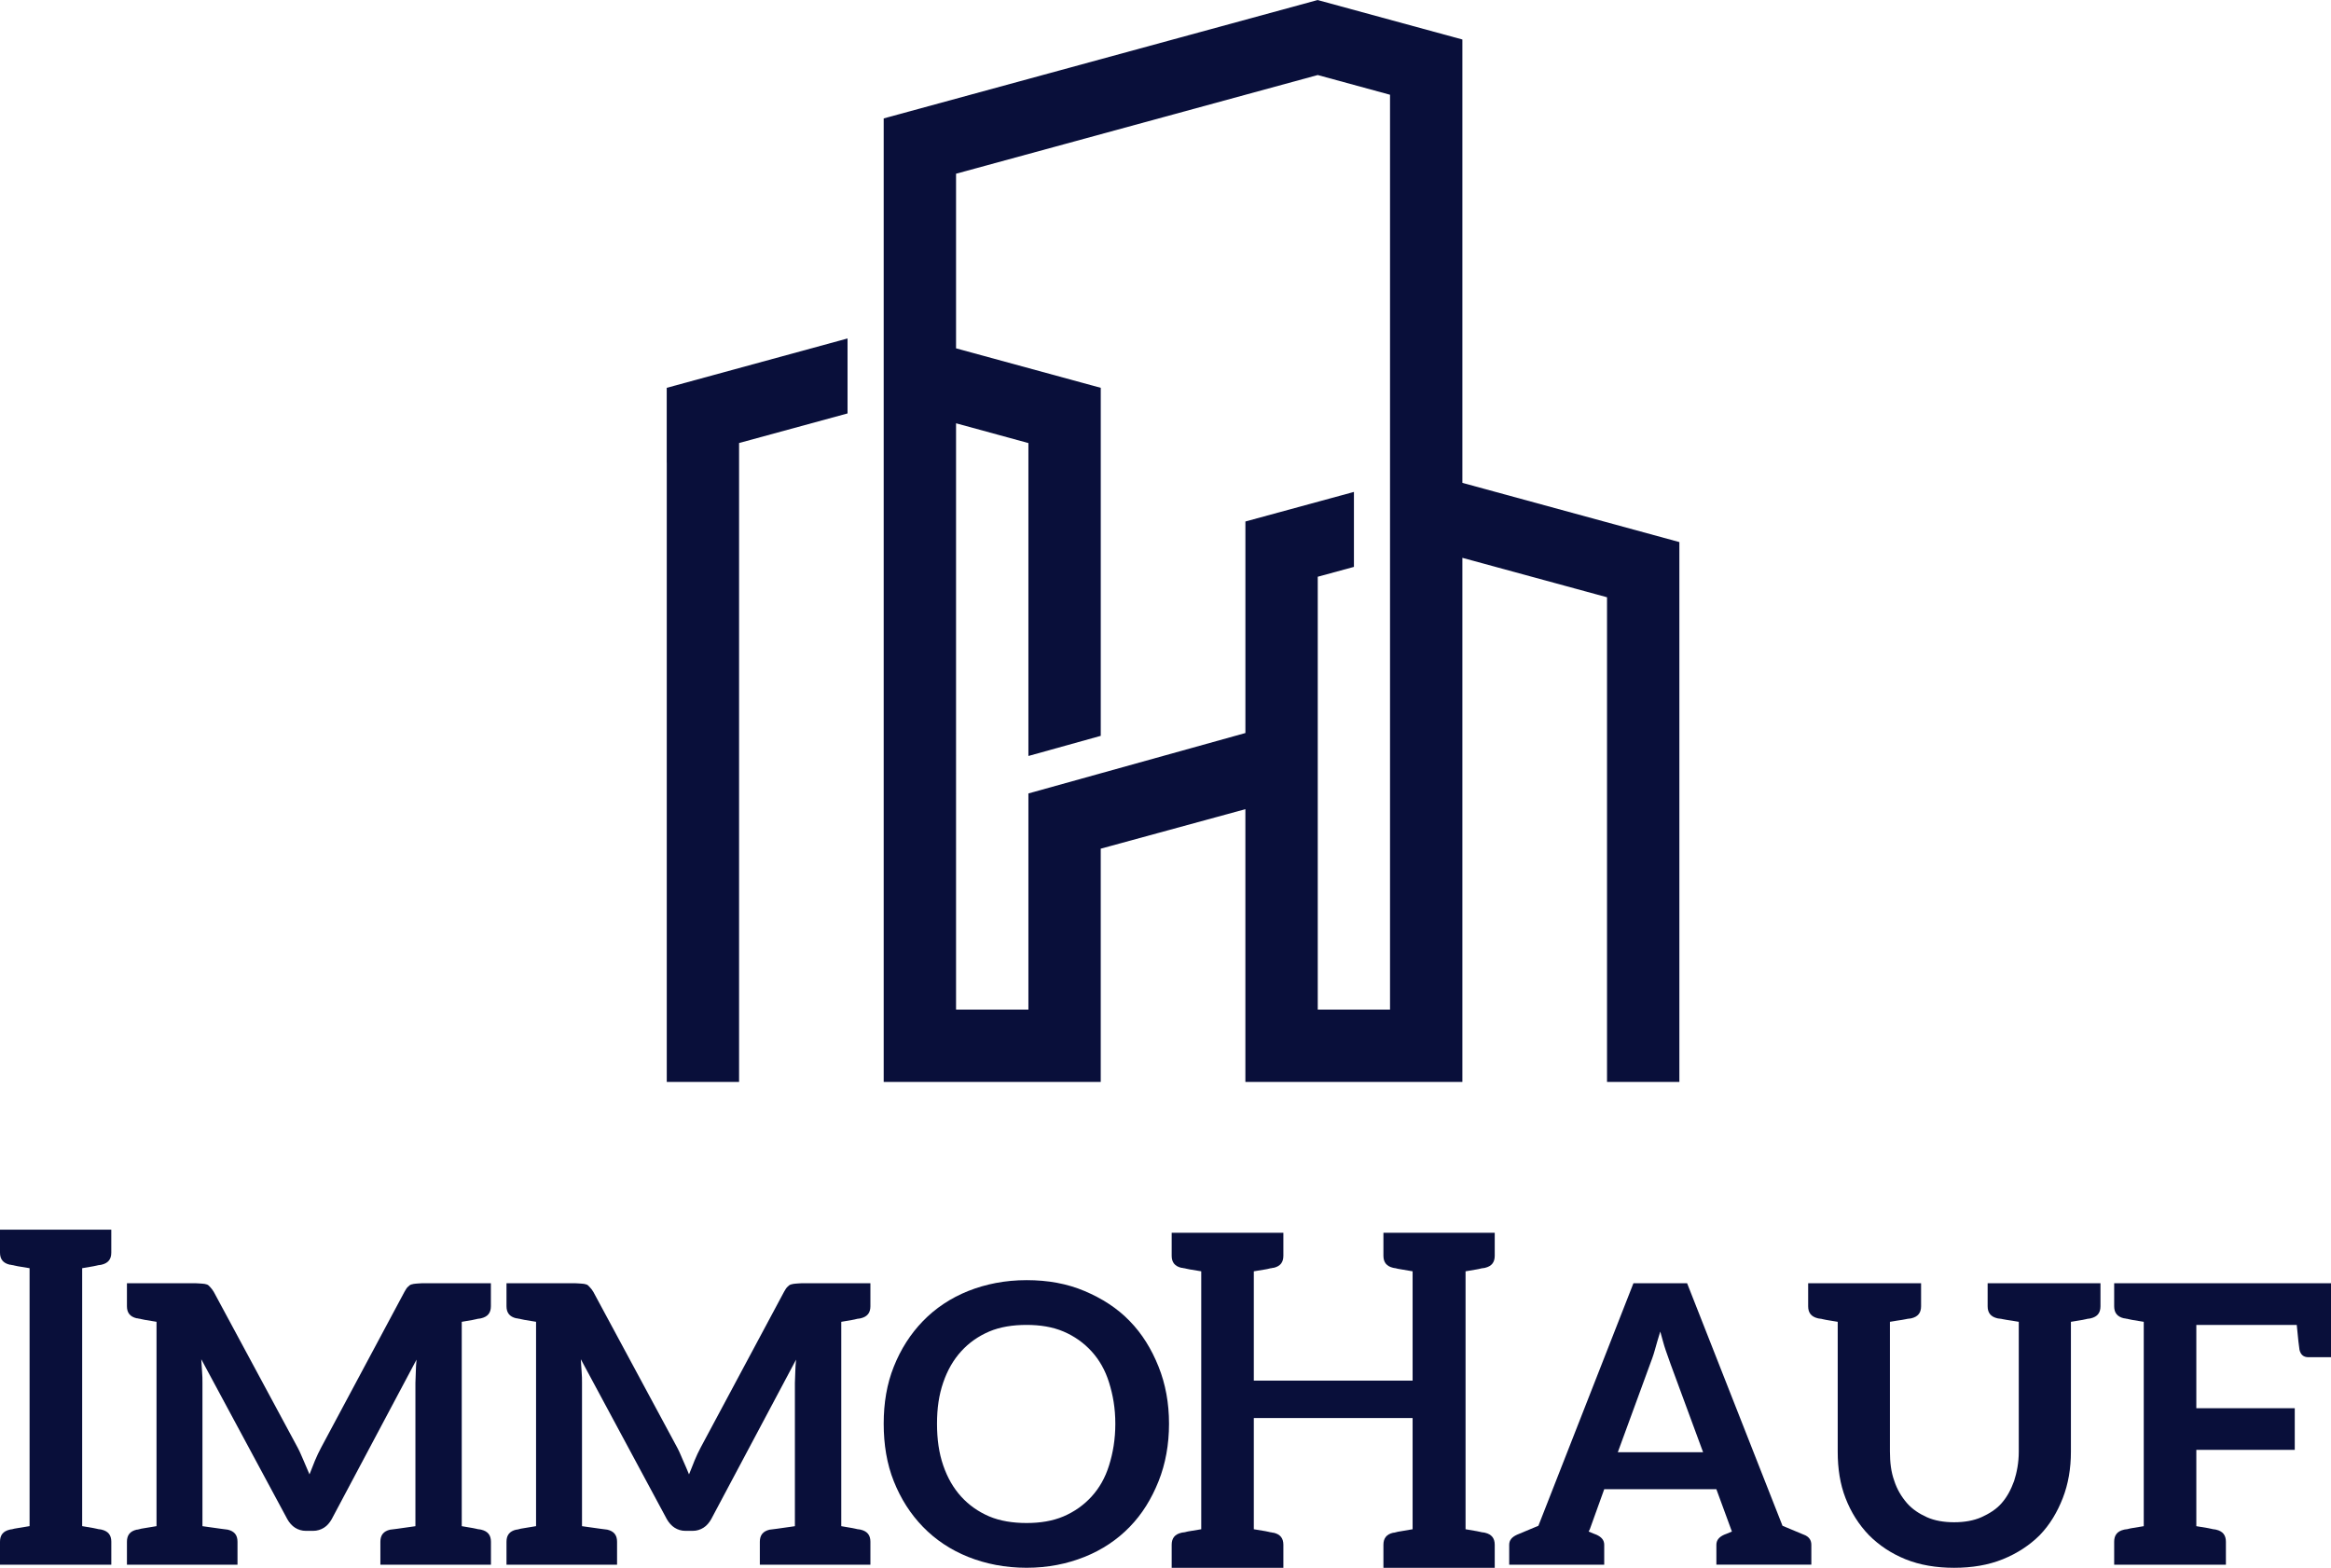<?xml version="1.0" encoding="UTF-8"?>
<svg id="Layer_2" data-name="Layer 2" xmlns="http://www.w3.org/2000/svg" viewBox="0 0 1099.24 739.46">
  <defs>
    <style>
      .cls-1 {
        fill: #090f3a;
      }
    </style>
  </defs>
  <g id="Cover">
    <g>
      <g>
        <polygon class="cls-1" points="399.68 159.64 399.68 195 348.55 208.95 348.53 208.95 348.53 510.32 314.43 510.32 314.43 218.27 314.41 218.27 314.41 182.92 314.43 182.92 399.68 159.64"/>
        <path class="cls-1" d="M689.62,227.75V18.63L621.41.03v-.03l-204.68,55.85v454.47h102.35v-110.03l68.21-18.63v128.66h102.33v-247.21l68.21,18.6v228.61h34.12v-254.64l-102.33-27.93ZM655.51,476.2h-34.09v-204.17l17.06-4.65v-35.36l-51.18,13.95v99.77l-68.21,19-34.12,9.5v101.95h-34.12V199.65l34.12,9.33v147.59l34.12-9.5v-164.17h-.08l-68.16-18.6v-82.36l170.56-46.55,34.09,9.3v431.52Z"/>
      </g>
      <g>
        <path class="cls-1" d="M44.05,597.25c1.29-.18,2.22-.56,2.75-.56s.94-.18,1.11-.18c3.11-.73,4.57-2.58,4.57-5.69v-10.84H0v10.84c0,3.11,1.47,4.95,4.6,5.69.18,0,.53,0,1.09.18.56,0,1.47.38,2.75.56,1.29.18,3.31.56,5.51.91v121.66c-2.2.35-4.22.73-5.51.91-1.29.18-2.2.38-2.75.56-.56,0-.91.18-1.09.18-3.13.73-4.6,2.58-4.6,5.69v10.84h52.49v-10.84c0-3.11-1.47-4.95-4.57-5.69-.18,0-.56-.18-1.11-.18s-1.47-.38-2.75-.56c-1.26-.18-3.11-.56-5.31-.91v-121.66c2.2-.35,4.04-.73,5.31-.91Z"/>
        <path class="cls-1" d="M223.05,622.53c1.26-.18,2.2-.56,2.75-.56s.91-.18,1.09-.18c3.13-.73,4.6-2.58,4.6-5.69v-10.84h-32.5c-1.11,0-2.02.18-2.75.18s-1.47.2-2.2.38c-.73.18-1.29.73-1.84,1.29-.56.56-.91,1.29-1.47,2.2l-39.27,73.42c-1.11,2.02-2.02,4.04-2.96,6.24-.91,2.22-1.64,4.25-2.55,6.44-.94-2.2-1.84-4.42-2.75-6.44-.91-2-1.67-4.02-2.75-6.04l-39.65-73.62c-.56-.91-1.11-1.64-1.64-2.2-.56-.56-.94-1.11-1.67-1.29-.56-.18-1.47-.38-2.2-.38s-1.84-.18-2.93-.18h-32.5v10.84c0,3.11,1.47,4.95,4.6,5.69.18,0,.53,0,1.09.18.56,0,1.47.38,2.75.56,1.29.18,3.31.56,5.51.91v96.39c-2.2.35-4.22.73-5.51.91-1.29.18-2.2.38-2.75.56-.56.18-.91.18-1.09.18-3.13.73-4.6,2.58-4.6,5.69v10.84h52.14v-10.84c0-3.11-1.47-4.95-4.6-5.69-.35,0-4.22-.56-11.93-1.64v-67.55c0-1.67,0-3.49-.18-5.33-.18-1.84-.18-3.87-.38-5.86l40.59,75.44c.91,1.64,2.2,3.13,3.66,4.04,1.47.91,3.13,1.47,5.13,1.47h3.31c2.02,0,3.66-.56,5.16-1.47,1.47-.91,2.75-2.4,3.66-4.04l40.01-75.26c-.18,2.02-.35,4.04-.35,5.86s-.18,3.49-.18,5.16v67.55c-7.53,1.09-11.57,1.64-11.95,1.64-3.11.73-4.57,2.58-4.57,5.69v10.84h52.14v-10.84c0-3.11-1.47-4.95-4.6-5.69-.18,0-.56-.18-1.09-.18s-1.49-.38-2.75-.56c-1.29-.18-3.13-.56-5.33-.91v-96.39c2.2-.35,4.04-.73,5.33-.91Z"/>
        <path class="cls-1" d="M402.03,622.53c1.29-.18,2.2-.56,2.75-.56s.91-.18,1.11-.18c3.11-.73,4.57-2.58,4.57-5.69v-10.84h-32.47c-1.11,0-2.02.18-2.75.18s-1.47.2-2.2.38c-.76.18-1.29.73-1.84,1.29-.56.56-.91,1.29-1.47,2.2l-39.3,73.42c-1.09,2.02-2.02,4.04-2.93,6.24-.91,2.22-1.64,4.25-2.58,6.44-.91-2.2-1.82-4.42-2.75-6.44-.91-2-1.64-4.02-2.73-6.04l-39.65-73.62c-.56-.91-1.11-1.64-1.67-2.2-.56-.56-.91-1.11-1.64-1.29-.56-.18-1.47-.38-2.2-.38s-1.84-.18-2.96-.18h-32.47v10.84c0,3.11,1.47,4.95,4.57,5.69.2,0,.56,0,1.11.18.56,0,1.47.38,2.75.56,1.29.18,3.31.56,5.51.91v96.39c-2.2.35-4.22.73-5.51.91-1.29.18-2.2.38-2.75.56-.56.18-.91.18-1.11.18-3.11.73-4.57,2.58-4.57,5.69v10.84h52.14v-10.84c0-3.11-1.47-4.95-4.6-5.69-.35,0-4.22-.56-11.93-1.64v-67.55c0-1.67,0-3.49-.18-5.33-.2-1.84-.2-3.87-.38-5.86l40.56,75.44c.94,1.64,2.22,3.13,3.69,4.04,1.47.91,3.11,1.47,5.13,1.47h3.31c2.02,0,3.66-.56,5.13-1.47,1.47-.91,2.75-2.4,3.66-4.04l40.03-75.26c-.18,2.02-.38,4.04-.38,5.86s-.18,3.49-.18,5.16v67.55c-7.53,1.09-11.55,1.64-11.93,1.64-3.11.73-4.6,2.58-4.6,5.69v10.84h52.14v-10.84c0-3.11-1.47-4.95-4.57-5.69-.2,0-.56-.18-1.11-.18s-1.47-.38-2.75-.56c-1.29-.18-3.11-.56-5.31-.91v-96.39c2.2-.35,4.02-.73,5.31-.91Z"/>
        <path class="cls-1" d="M546.33,644.56c-3.31-8.26-7.71-15.44-13.6-21.48-5.86-6.07-13.02-10.66-21.28-14.15-8.26-3.49-17.26-5.13-27.34-5.13s-19.28,1.84-27.55,5.13c-8.26,3.31-15.42,8.09-21.3,14.15-5.86,6.04-10.46,13.22-13.75,21.48-3.31,8.24-4.78,17.24-4.78,26.97s1.47,18.93,4.78,27.17c3.29,8.26,7.88,15.44,13.75,21.48,5.89,6.07,13.04,10.84,21.3,14.15,8.26,3.29,17.44,5.13,27.55,5.13s19.08-1.84,27.34-5.13c8.26-3.31,15.42-8.09,21.28-14.15,5.89-6.04,10.29-13.22,13.6-21.48,3.31-8.24,4.95-17.44,4.95-27.17s-1.64-18.73-4.95-26.97ZM523,691.19c-1.82,5.86-4.57,10.64-8.24,14.68-3.69,4.04-8.09,7.15-13.22,9.35-5.16,2.2-11.02,3.13-17.44,3.13s-12.48-.94-17.64-3.13c-5.13-2.2-9.55-5.31-13.22-9.35-3.66-4.04-6.42-8.82-8.44-14.68-2.02-5.89-2.93-12.31-2.93-19.66s.91-13.57,2.93-19.46c2.02-5.86,4.78-10.64,8.44-14.68,3.66-4.04,8.09-7.15,13.22-9.35,5.16-2.2,11.2-3.13,17.64-3.13s12.28.94,17.44,3.13c5.13,2.2,9.53,5.31,13.22,9.35,3.66,4.04,6.42,8.82,8.24,14.68,1.84,5.89,2.96,12.13,2.96,19.46s-1.11,13.77-2.96,19.66Z"/>
        <path class="cls-1" d="M696.45,598.72c1.29-.18,2.2-.56,2.75-.56s.91-.18,1.11-.18c3.11-.73,4.57-2.58,4.57-5.69v-10.84h-52.49v10.84c0,3.11,1.47,4.95,4.57,5.69.2,0,.56.18,1.11.18.56.18,1.47.38,2.75.56,1.29.18,3.11.56,5.33.91v51.55h-74.88v-51.55c2.2-.35,4.22-.73,5.51-.91,1.29-.18,2.2-.56,2.75-.56.56-.18.91-.18,1.11-.18,3.11-.73,4.57-2.58,4.57-5.69v-10.84h-52.67v10.84c0,3.11,1.47,4.95,4.57,5.69.18,0,.56,0,1.11.18.56,0,1.47.38,2.75.56,1.29.18,3.29.56,5.51.91v121.66c-2.22.35-4.22.73-5.51.91-1.29.18-2.2.56-2.75.56s-.94.18-1.11.18c-3.11.73-4.57,2.58-4.57,5.69v10.84h52.67v-10.84c0-3.11-1.47-4.95-4.57-5.69-.2,0-.56,0-1.11-.18-.56,0-1.47-.38-2.75-.56-1.29-.18-3.31-.56-5.51-.91v-52.46h74.88v52.46c-2.22.35-4.04.73-5.33.91-1.29.18-2.2.38-2.75.56-.56.18-.91.18-1.11.18-3.11.73-4.57,2.58-4.57,5.69v10.84h52.49v-10.84c0-3.11-1.47-4.95-4.57-5.69-.2,0-.56-.18-1.11-.18s-1.47-.38-2.75-.56c-1.29-.18-3.11-.56-5.33-.91v-121.66c2.22-.35,4.04-.73,5.33-.91Z"/>
        <path class="cls-1" d="M850.66,723.87c-.91-.38-4.4-1.84-10.08-4.22l-44.98-114.38h-25.32l-44.81,114.38c-5.69,2.38-9.17,3.84-10.08,4.22-2.4,1.09-3.69,2.55-3.69,4.75v9.38h44.81v-9.38c0-2.2-1.29-3.66-3.66-4.75-.38-.2-1.67-.56-3.69-1.49l.56-1.09,6.8-18.9h52.87l6.6,17.99.73,2c-2.02.94-3.29,1.29-3.66,1.49-2.38,1.09-3.66,2.55-3.66,4.75v9.38h44.78v-9.38c0-2.2-1.09-3.84-3.49-4.75ZM762.92,684.95l15.06-41.12c.73-2.02,1.64-4.25,2.38-7,.73-2.73,1.64-5.69,2.58-8.79.91,3.11,1.64,6.24,2.55,8.79.94,2.58,1.67,4.78,2.4,6.8l15.24,41.32h-40.21Z"/>
        <path class="cls-1" d="M937.32,605.27v10.84c0,3.11,1.47,4.95,4.6,5.69.18,0,.73.18,1.26.18s1.67.38,3.13.56c1.47.18,3.49.56,5.69.91v61.31c0,5.16-.91,9.73-2.2,13.77-1.47,4.04-3.31,7.53-5.89,10.46-2.55,2.93-5.86,4.95-9.53,6.62-3.69,1.64-8.09,2.38-12.86,2.38s-9.17-.73-12.84-2.38c-3.66-1.67-6.8-3.69-9.38-6.62-2.55-2.93-4.78-6.6-6.04-10.64-1.47-4.04-2.02-8.62-2.02-13.77v-61.13c2.2-.35,4.22-.73,5.69-.91,1.47-.18,2.58-.56,3.11-.56s1.11-.18,1.29-.18c3.13-.73,4.6-2.58,4.6-5.69v-10.84h-53.25v10.84c0,3.11,1.47,4.95,4.6,5.69.18,0,.56.18,1.11.18s1.47.38,2.75.56c1.26.18,3.29.56,5.48.91v61.31c0,7.91,1.11,15.24,3.69,21.86,2.55,6.6,6.24,12.48,11.02,17.44,4.75,4.78,10.46,8.62,17.24,11.37,6.8,2.75,14.51,4.04,22.95,4.04s16.15-1.29,22.95-4.04c6.8-2.75,12.66-6.6,17.44-11.37,4.78-4.95,8.26-10.84,10.84-17.44,2.58-6.62,3.84-13.95,3.84-21.86v-61.31c2.22-.35,4.25-.73,5.51-.91,1.29-.18,2.22-.56,2.75-.56s.94-.18,1.11-.18c3.11-.73,4.57-2.58,4.57-5.69v-10.84h-53.22Z"/>
        <path class="cls-1" d="M996.99,605.27v10.84c0,3.11,1.47,4.95,4.6,5.69.18,0,.53,0,1.09.18.56,0,1.47.38,2.75.56,1.29.18,3.31.56,5.51.91v96.39c-2.2.35-4.22.73-5.51.91-1.29.18-2.2.56-2.75.56s-.91.18-1.09.18c-3.13.73-4.6,2.58-4.6,5.69v10.84h52.69v-10.84c0-3.11-1.47-4.95-4.6-5.69-.18,0-.56-.18-1.09-.18s-1.49-.38-2.75-.56c-1.29-.18-3.31-.56-5.51-.91v-35.99h46.42v-19.64h-46.42v-39.3h47.36c.56,6.44,1.09,10.29,1.29,11.75.53,2.2,1.82,3.49,4.22,3.49h10.64v-34.88h-102.25Z"/>
      </g>
    </g>
  </g>
</svg>